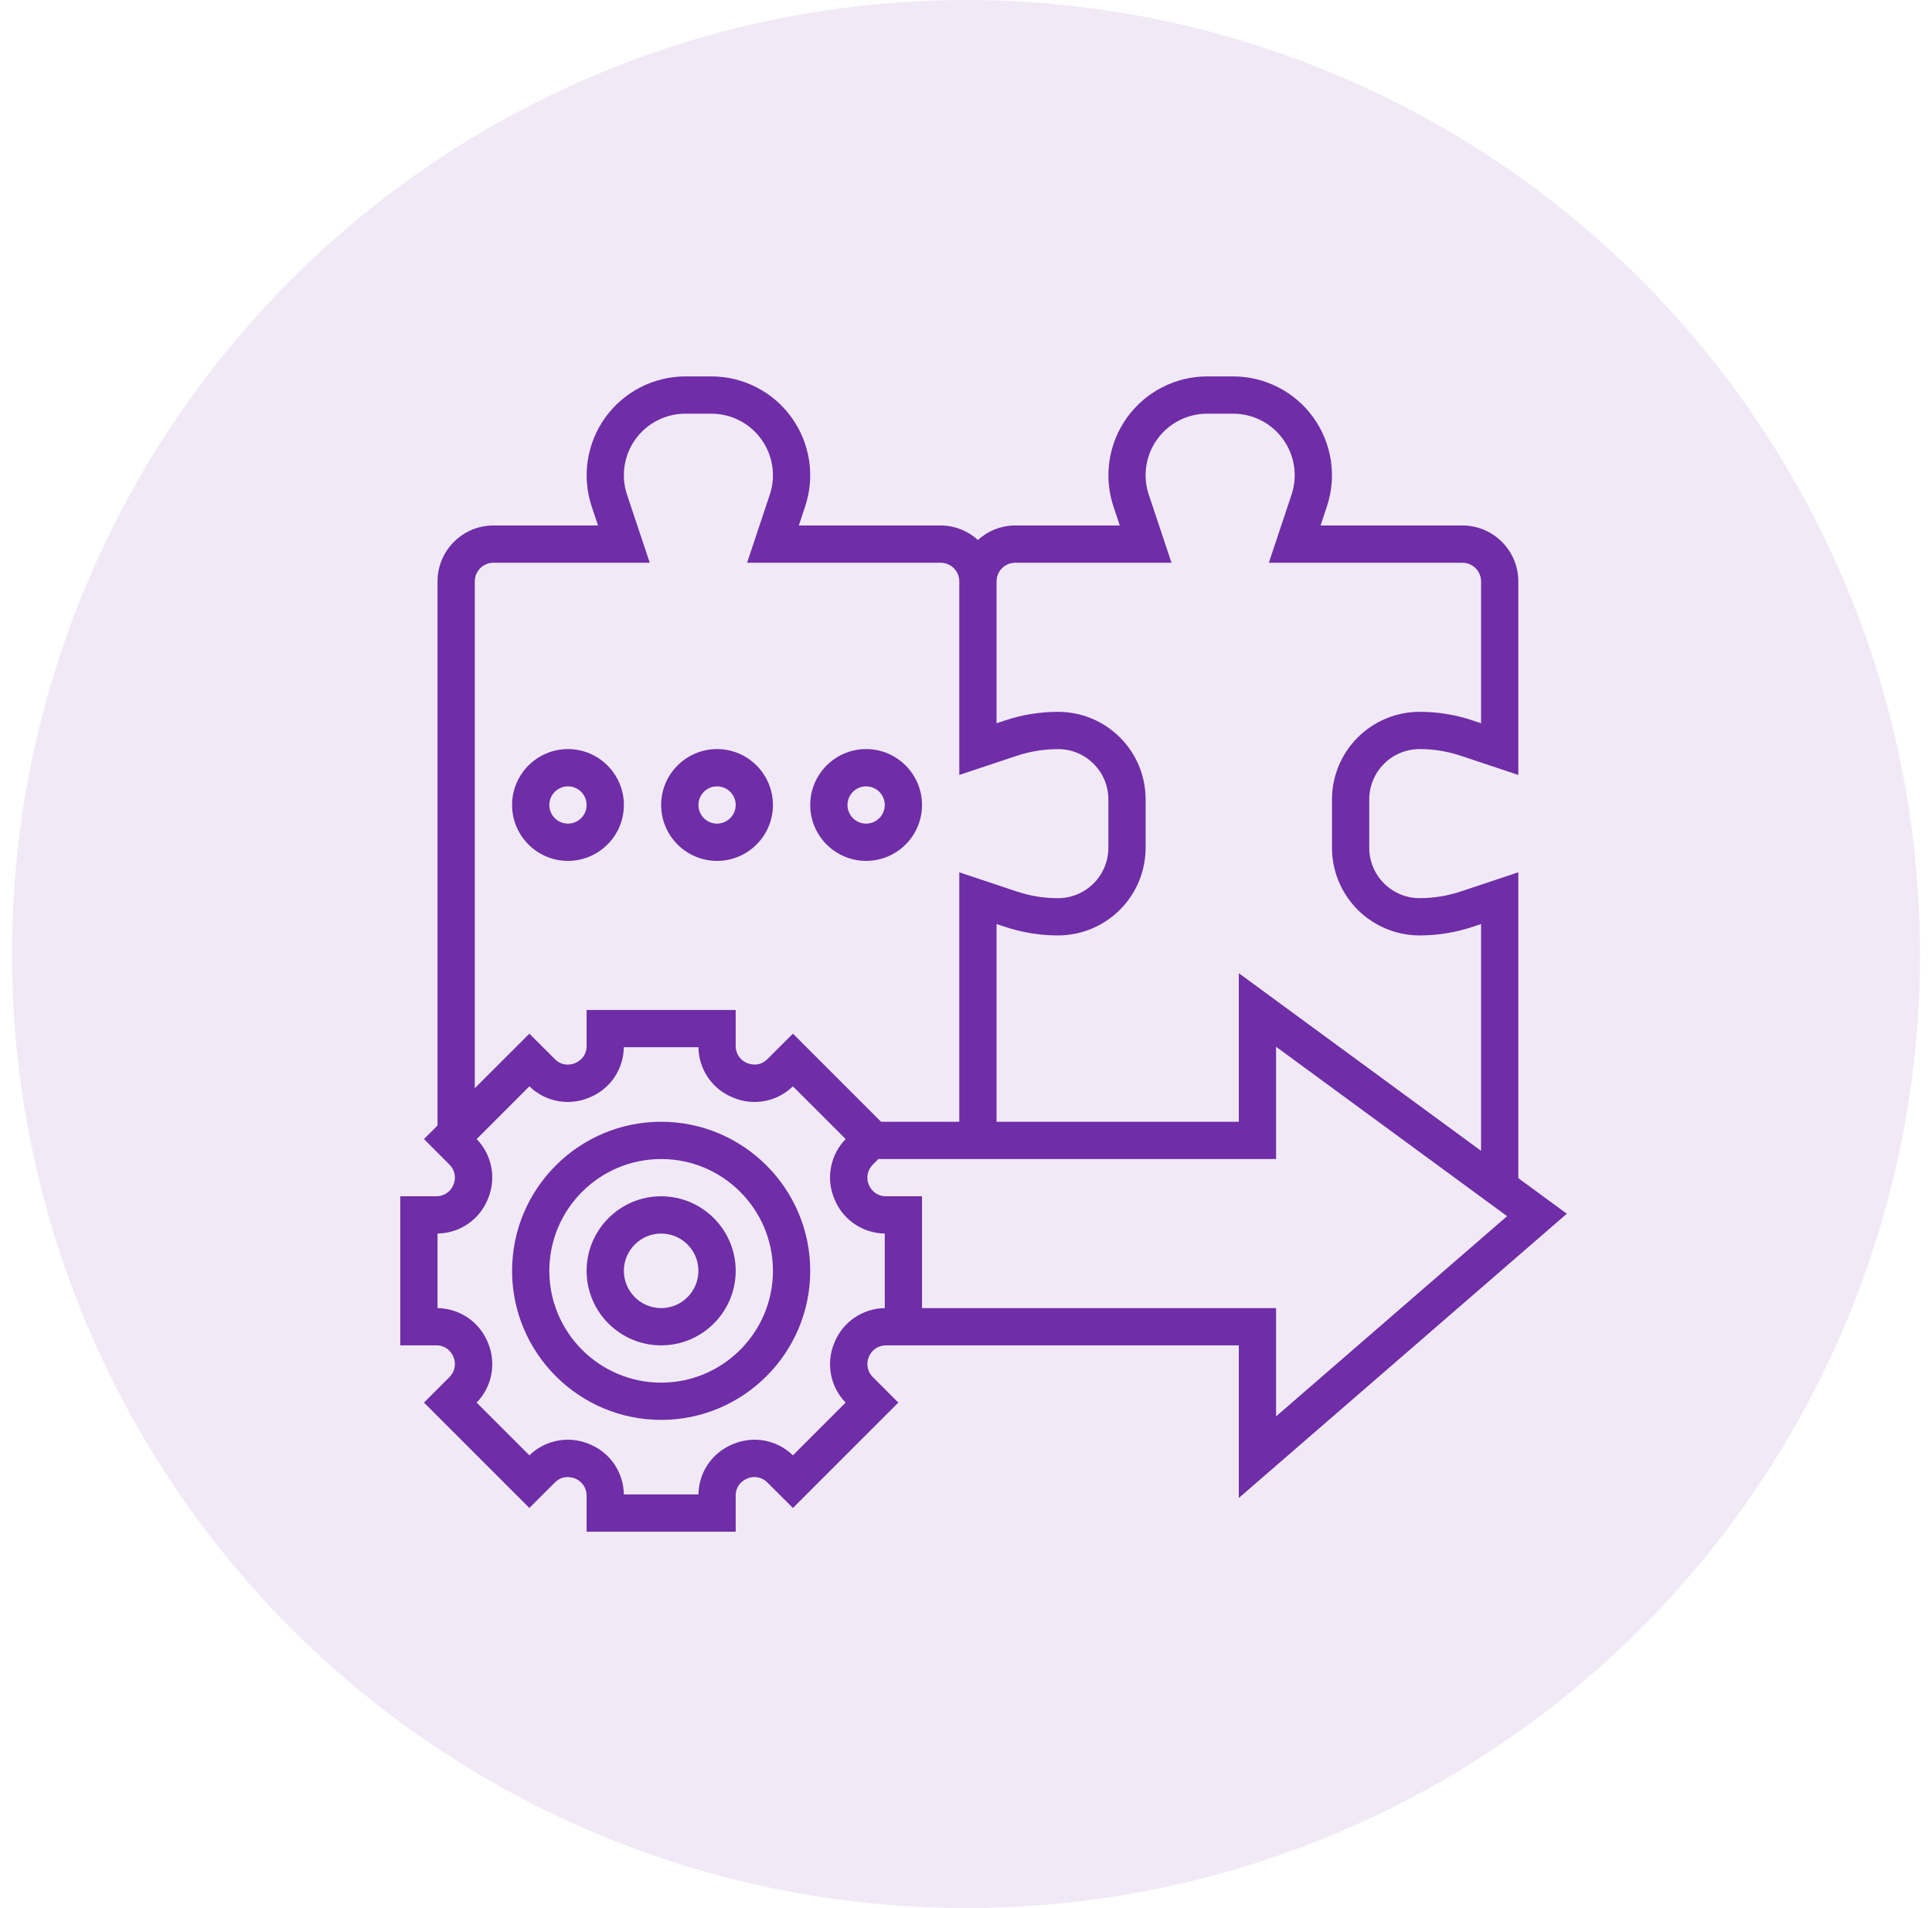 <svg xmlns="http://www.w3.org/2000/svg" width="81" height="80" viewBox="0 0 81 80" fill="none"><circle cx="40.5" cy="40" r="40" fill="#6F2DA8" fill-opacity="0.1"></circle><g clip-path="url(#clip0_783_210)"><path d="M27.719 50.156C25.995 50.156 24.594 51.558 24.594 53.281C24.594 55.005 25.995 56.406 27.719 56.406C29.442 56.406 30.844 55.005 30.844 53.281C30.844 51.558 29.442 50.156 27.719 50.156ZM27.719 54.844C26.857 54.844 26.156 54.143 26.156 53.281C26.156 52.419 26.857 51.719 27.719 51.719C28.581 51.719 29.281 52.419 29.281 53.281C29.281 54.143 28.581 54.844 27.719 54.844Z" fill="#6F2DA8"></path><path d="M27.719 47.031C24.273 47.031 21.469 49.835 21.469 53.281C21.469 56.727 24.273 59.531 27.719 59.531C31.165 59.531 33.969 56.727 33.969 53.281C33.969 49.835 31.165 47.031 27.719 47.031ZM27.719 57.969C25.134 57.969 23.031 55.866 23.031 53.281C23.031 50.696 25.134 48.594 27.719 48.594C30.304 48.594 32.406 50.696 32.406 53.281C32.406 55.866 30.304 57.969 27.719 57.969Z" fill="#6F2DA8"></path><path d="M65.69 50.887L63.656 49.395V36.572L61.247 37.375C60.689 37.561 60.105 37.656 59.517 37.656C58.958 37.656 58.421 37.433 58.026 37.038C57.63 36.642 57.407 36.106 57.406 35.546V33.516C57.407 32.957 57.629 32.421 58.025 32.025C58.421 31.629 58.957 31.407 59.516 31.406C60.106 31.406 60.688 31.501 61.248 31.687L63.656 32.491V24.375C63.656 23.083 62.605 22.031 61.312 22.031H55.366L55.631 21.234C55.839 20.611 55.895 19.948 55.796 19.299C55.697 18.651 55.445 18.035 55.061 17.502C54.678 16.97 54.173 16.536 53.589 16.237C53.005 15.938 52.358 15.782 51.702 15.781H50.611C49.955 15.782 49.309 15.939 48.725 16.238C48.141 16.538 47.637 16.971 47.253 17.503C46.87 18.036 46.618 18.651 46.518 19.3C46.419 19.948 46.475 20.611 46.681 21.234L46.947 22.031H42.562C41.984 22.033 41.427 22.25 41 22.641C40.573 22.25 40.016 22.033 39.438 22.031H33.491L33.756 21.234C33.964 20.611 34.02 19.948 33.921 19.299C33.822 18.651 33.57 18.035 33.186 17.502C32.803 16.97 32.298 16.536 31.714 16.237C31.13 15.938 30.483 15.782 29.827 15.781H28.736C28.08 15.782 27.433 15.939 26.85 16.238C26.266 16.538 25.762 16.971 25.378 17.503C24.994 18.036 24.743 18.651 24.643 19.3C24.544 19.948 24.6 20.611 24.806 21.234L25.072 22.031H20.688C19.395 22.031 18.344 23.083 18.344 24.375V47.188L17.775 47.756L18.84 48.823C18.951 48.931 19.026 49.07 19.057 49.222C19.087 49.374 19.071 49.532 19.01 49.674C18.953 49.818 18.853 49.941 18.724 50.027C18.595 50.113 18.443 50.158 18.288 50.156H16.781V56.406H18.288C18.773 56.406 18.963 56.776 19.011 56.888C19.072 57.031 19.088 57.189 19.058 57.341C19.027 57.493 18.951 57.632 18.84 57.74L17.776 58.806L22.194 63.224L23.26 62.159C23.604 61.816 23.998 61.944 24.112 61.989C24.256 62.047 24.378 62.147 24.465 62.276C24.55 62.405 24.596 62.557 24.594 62.712V64.219H30.844V62.712C30.844 62.227 31.213 62.037 31.326 61.989C31.468 61.928 31.626 61.911 31.778 61.941C31.93 61.972 32.07 62.048 32.177 62.16L33.244 63.224L37.662 58.806L36.597 57.74C36.486 57.632 36.41 57.492 36.38 57.34C36.35 57.188 36.366 57.031 36.427 56.888C36.484 56.745 36.584 56.622 36.713 56.535C36.842 56.45 36.994 56.404 37.149 56.406H51.938V62.805L65.69 50.887ZM42.562 23.594H49.116L48.163 20.739C48.034 20.351 47.999 19.938 48.06 19.534C48.122 19.13 48.279 18.747 48.518 18.415C48.757 18.083 49.072 17.813 49.435 17.627C49.799 17.441 50.202 17.344 50.611 17.344H51.702C52.11 17.344 52.513 17.442 52.876 17.628C53.24 17.814 53.554 18.084 53.793 18.416C54.032 18.747 54.189 19.131 54.251 19.535C54.313 19.939 54.278 20.351 54.149 20.739L53.197 23.594H61.312C61.52 23.594 61.718 23.676 61.865 23.823C62.011 23.969 62.094 24.168 62.094 24.375V30.323L61.742 30.206C61.025 29.965 60.273 29.843 59.516 29.844C58.543 29.845 57.609 30.232 56.921 30.921C56.232 31.609 55.845 32.543 55.844 33.516V35.546C55.845 36.52 56.232 37.453 56.921 38.142C57.61 38.831 58.543 39.218 59.517 39.219C60.274 39.219 61.022 39.098 61.74 38.859L62.094 38.741V48.25L51.938 40.802V47.031H41.781V38.741L42.134 38.858C42.852 39.098 43.601 39.219 44.359 39.219C45.332 39.218 46.266 38.831 46.955 38.142C47.643 37.453 48.03 36.52 48.031 35.546V33.517C48.031 32.536 47.649 31.613 46.956 30.919C46.262 30.227 45.34 29.845 44.359 29.845H44.358C43.601 29.845 42.853 29.966 42.134 30.206L41.781 30.323V24.375C41.781 24.168 41.864 23.969 42.01 23.823C42.157 23.676 42.355 23.594 42.562 23.594ZM19.906 24.375C19.906 24.168 19.989 23.969 20.135 23.823C20.282 23.676 20.48 23.594 20.688 23.594H27.241L26.288 20.739C26.159 20.351 26.124 19.938 26.186 19.534C26.247 19.13 26.404 18.747 26.643 18.415C26.882 18.083 27.197 17.813 27.56 17.627C27.924 17.441 28.327 17.344 28.736 17.344H29.827C30.235 17.344 30.638 17.442 31.001 17.628C31.365 17.814 31.679 18.084 31.918 18.416C32.157 18.747 32.314 19.131 32.376 19.535C32.438 19.939 32.403 20.351 32.274 20.739L31.322 23.594H39.438C39.645 23.594 39.843 23.676 39.99 23.823C40.136 23.969 40.219 24.168 40.219 24.375V32.491L42.628 31.688C43.186 31.503 43.77 31.408 44.358 31.408H44.359C44.923 31.408 45.452 31.627 45.851 32.026C46.249 32.424 46.469 32.954 46.469 33.518V35.547C46.468 36.106 46.245 36.643 45.85 37.038C45.454 37.434 44.918 37.657 44.359 37.658C43.77 37.658 43.186 37.563 42.628 37.377L40.219 36.573V47.031H36.938L33.244 43.337L32.177 44.402C31.834 44.745 31.439 44.617 31.326 44.573C31.182 44.515 31.059 44.415 30.973 44.286C30.887 44.158 30.842 44.006 30.844 43.851V42.344H24.594V43.851C24.594 44.335 24.224 44.526 24.112 44.573C23.998 44.619 23.605 44.748 23.26 44.402L22.194 43.338L19.906 45.625V24.375ZM37.094 54.844C36.638 54.85 36.195 54.991 35.819 55.248C35.444 55.506 35.153 55.869 34.984 56.291C34.805 56.71 34.755 57.172 34.838 57.62C34.922 58.067 35.136 58.48 35.454 58.806L33.243 61.016C32.562 60.364 31.605 60.184 30.729 60.546C29.853 60.908 29.302 61.714 29.282 62.656H26.155C26.15 62.201 26.009 61.758 25.752 61.382C25.494 61.006 25.131 60.715 24.709 60.546C24.29 60.368 23.828 60.317 23.381 60.401C22.933 60.485 22.52 60.699 22.195 61.016L19.984 58.805C20.302 58.479 20.516 58.066 20.6 57.619C20.683 57.171 20.633 56.709 20.455 56.291C20.285 55.868 19.994 55.505 19.618 55.248C19.242 54.991 18.799 54.85 18.344 54.844V51.718C18.799 51.712 19.242 51.572 19.618 51.314C19.994 51.057 20.285 50.694 20.454 50.271C20.632 49.852 20.683 49.39 20.599 48.943C20.516 48.495 20.301 48.083 19.984 47.757L22.195 45.546C22.52 45.864 22.933 46.078 23.38 46.162C23.828 46.245 24.29 46.195 24.709 46.016C25.131 45.847 25.494 45.556 25.752 45.18C26.009 44.805 26.149 44.361 26.155 43.906H29.282C29.288 44.362 29.428 44.805 29.686 45.181C29.943 45.556 30.306 45.847 30.729 46.016C31.148 46.195 31.61 46.246 32.057 46.162C32.505 46.078 32.917 45.864 33.243 45.546L35.454 47.757C35.136 48.083 34.922 48.496 34.839 48.943C34.755 49.39 34.805 49.852 34.984 50.271C35.153 50.694 35.444 51.056 35.82 51.314C36.195 51.572 36.639 51.712 37.094 51.718V54.844ZM38.656 54.844V50.156H37.149C36.994 50.158 36.842 50.113 36.713 50.027C36.584 49.941 36.484 49.818 36.427 49.674C36.365 49.532 36.349 49.374 36.38 49.222C36.41 49.07 36.486 48.931 36.598 48.823L36.827 48.594H53.5V43.886L63.185 50.989L53.5 59.383V54.844H38.656Z" fill="#6F2DA8"></path><path d="M26.156 33.75C26.156 32.458 25.105 31.406 23.812 31.406C22.52 31.406 21.469 32.458 21.469 33.75C21.469 35.042 22.52 36.094 23.812 36.094C25.105 36.094 26.156 35.042 26.156 33.75ZM23.031 33.75C23.031 33.543 23.114 33.344 23.26 33.198C23.407 33.051 23.605 32.969 23.812 32.969C24.02 32.969 24.218 33.051 24.365 33.198C24.511 33.344 24.594 33.543 24.594 33.75C24.594 33.957 24.511 34.156 24.365 34.302C24.218 34.449 24.02 34.531 23.812 34.531C23.605 34.531 23.407 34.449 23.26 34.302C23.114 34.156 23.031 33.957 23.031 33.75ZM30.062 36.094C31.355 36.094 32.406 35.042 32.406 33.75C32.406 32.458 31.355 31.406 30.062 31.406C28.77 31.406 27.719 32.458 27.719 33.75C27.719 35.042 28.77 36.094 30.062 36.094ZM30.062 32.969C30.27 32.969 30.468 33.051 30.615 33.198C30.761 33.344 30.844 33.543 30.844 33.75C30.844 33.957 30.761 34.156 30.615 34.302C30.468 34.449 30.27 34.531 30.062 34.531C29.855 34.531 29.657 34.449 29.51 34.302C29.364 34.156 29.281 33.957 29.281 33.75C29.281 33.543 29.364 33.344 29.51 33.198C29.657 33.051 29.855 32.969 30.062 32.969ZM36.312 36.094C37.605 36.094 38.656 35.042 38.656 33.75C38.656 32.458 37.605 31.406 36.312 31.406C35.02 31.406 33.969 32.458 33.969 33.75C33.969 35.042 35.02 36.094 36.312 36.094ZM36.312 32.969C36.52 32.969 36.718 33.051 36.865 33.198C37.011 33.344 37.094 33.543 37.094 33.75C37.094 33.957 37.011 34.156 36.865 34.302C36.718 34.449 36.52 34.531 36.312 34.531C36.105 34.531 35.907 34.449 35.76 34.302C35.614 34.156 35.531 33.957 35.531 33.75C35.531 33.543 35.614 33.344 35.76 33.198C35.907 33.051 36.105 32.969 36.312 32.969Z" fill="#6F2DA8"></path></g><defs><clipPath id="clip0_783_210"><rect width="50" height="50" fill="white" transform="translate(16 15)"></rect></clipPath></defs></svg>